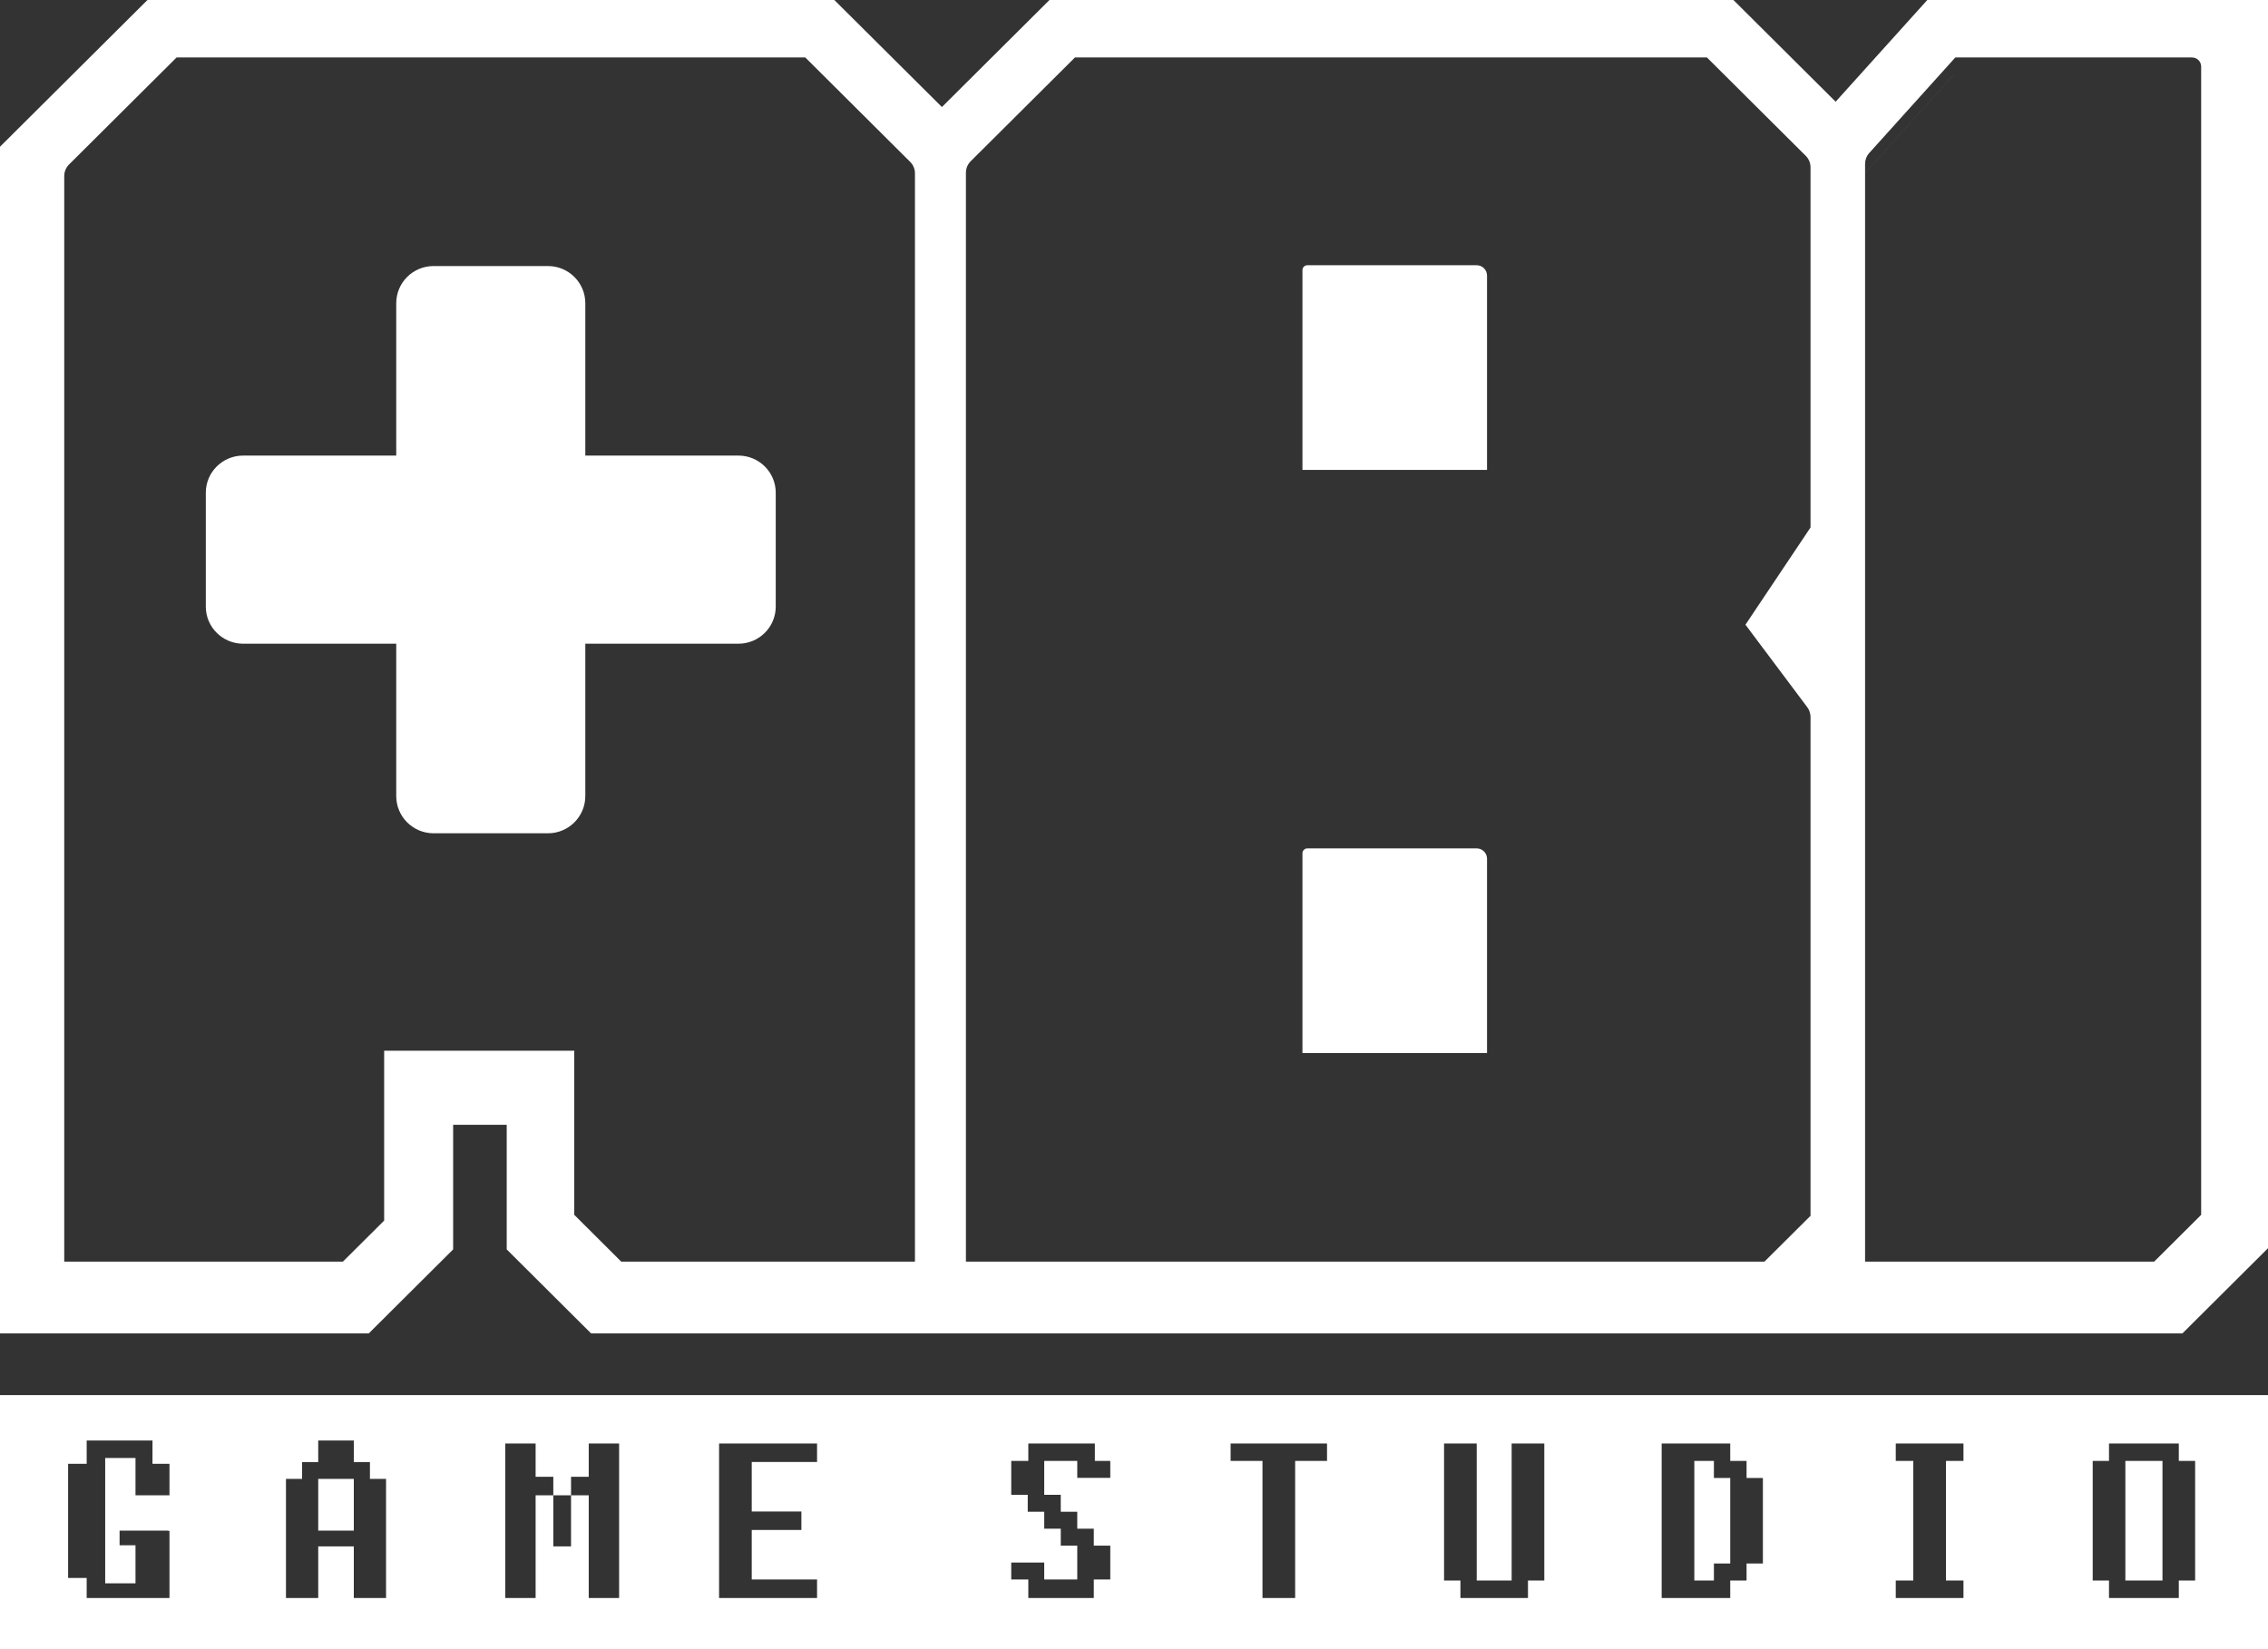 <?xml version="1.0" encoding="UTF-8"?> <svg xmlns="http://www.w3.org/2000/svg" width="55" height="40" viewBox="0 0 55 40" fill="none"><rect x="0" y="0" width="55" height="40" fill="#333333" stroke="none"/><g clip-path="url(#clip0_3868_7281)"><path d="M14.194 15.613V19.309C14.194 19.807 13.788 20.211 13.289 20.211H10.515C10.014 20.211 9.609 19.807 9.609 19.309V15.613H5.896C5.396 15.613 4.991 15.21 4.991 14.713V11.951C4.991 11.453 5.396 11.05 5.896 11.05H9.609V7.354C9.609 6.856 10.014 6.453 10.515 6.453H13.289C13.788 6.453 14.194 6.856 14.194 7.354V11.05H17.907C18.407 11.05 18.812 11.453 18.812 11.951V14.713C18.812 15.21 18.407 15.613 17.907 15.613H14.194Z" fill="white"></path><path d="M31.585 11.698V6.551C31.585 6.486 31.638 6.433 31.703 6.433H35.809C35.948 6.433 36.061 6.546 36.061 6.685L36.061 11.397H31.585L31.585 11.698Z" fill="white"></path><path d="M36.061 25.542H31.585V20.695C31.585 20.639 31.624 20.592 31.676 20.58C31.685 20.578 31.694 20.577 31.703 20.577H35.809C35.826 20.577 35.843 20.579 35.86 20.582C35.974 20.606 36.061 20.707 36.061 20.828L36.061 25.542Z" fill="white"></path><path fill-rule="evenodd" clip-rule="evenodd" d="M55 0H46.738L44.515 2.467L42.036 0H25.45L22.842 2.596L20.233 0H3.576L0 3.559V32.342H8.942L10.989 30.304V27.281H12.288V30.304L14.335 32.342H52.924L55 30.275V0ZM53.158 1.394H47.417L45.33 3.711C45.264 3.784 45.229 3.877 45.229 3.974V4.199L47.388 1.796H53.379V1.613C53.379 1.492 53.28 1.394 53.158 1.394V1.394ZM1.558 30.6H8.316L9.316 29.605V25.485H13.926V29.465L15.065 30.6H22.188V4.203C22.188 4.099 22.146 4 22.072 3.926L19.529 1.394H4.282L1.674 3.99C1.6 4.064 1.558 4.164 1.558 4.268V30.6ZM23.424 4.189V30.6H42.789L43.906 29.489L43.906 17.396C43.906 17.346 43.897 17.297 43.88 17.25C43.866 17.213 43.847 17.178 43.822 17.146L42.328 15.152L43.906 12.794L43.906 4.056C43.906 3.952 43.864 3.853 43.79 3.779L41.394 1.394H26.068L23.851 3.601L23.54 3.91C23.466 3.984 23.424 4.084 23.424 4.189ZM45.229 4.2L47.388 1.797H53.379L53.379 29.466L52.24 30.6H45.229V4.2Z" fill="white"></path><path d="M8.58 35.87H7.717V37.125H8.58V35.87Z" fill="white"></path><path d="M41.088 35.434H41.563V35.848H41.959V37.922H41.563V38.335H41.088V35.434Z" fill="white"></path><path d="M51.541 35.434H52.441V38.335H51.541V35.434Z" fill="white"></path><path fill-rule="evenodd" clip-rule="evenodd" d="M0 33.838V40H55V33.838H0ZM4.11 36.268H3.286V35.363H2.551V38.403H3.286V37.48H2.9V37.125H4.084V37.132H4.11V38.759H2.102V38.273H1.652V35.504H2.102V34.939H3.698V35.504H4.11V36.268ZM9.362 38.759H8.58V37.507H7.717V38.759H6.935V35.87H7.326V35.462H7.717V34.939H8.58V35.462H8.971V35.87H9.362V38.759ZM15.014 38.759H14.277V36.268H13.848V35.819H14.277V35.012H15.014V38.759ZM13.418 36.268H13.848V37.507H13.418V36.268ZM13.418 36.268H12.989V38.759H12.252V35.012H12.989V35.819H13.418V36.268ZM19.814 35.46H18.23V36.661H19.434V37.109H18.23V38.31H19.814V38.759H17.438V35.012H19.814V35.46ZM26.925 35.845H26.124V35.434H25.323V36.256H25.724V36.667H26.124V37.078H26.525V37.489H26.925V38.31H26.525V38.759H24.937V38.31H24.523V37.899H25.323V38.31H26.124V37.489H25.724V37.078H25.323V36.667H24.923V36.256H24.523V35.434H24.937V35.012H26.551V35.434H26.925V35.845ZM32.181 35.434H31.408V38.759H30.616V35.434H29.843V35.012H32.181V35.434ZM37.45 38.335H37.054V38.759H35.416V38.335H35.019V35.012H35.811V38.335H36.658V35.012H37.45V38.335ZM42.751 37.922H42.355V38.335H41.959V38.759H40.296V35.012H41.959V35.434H42.355V35.848H42.751V37.922ZM47.615 35.434H47.191V38.335H47.615V38.759H45.973V38.335H46.398V35.434H45.973V35.012H47.615V35.434ZM53.233 38.335H52.837V38.759H51.144V38.335H50.749V35.434H51.144V35.012H52.837V35.434H53.233V38.335Z" fill="white"></path></g><defs><clipPath id="clip0_3868_7281"><rect width="55" height="40" fill="white"></rect></clipPath></defs></svg> 